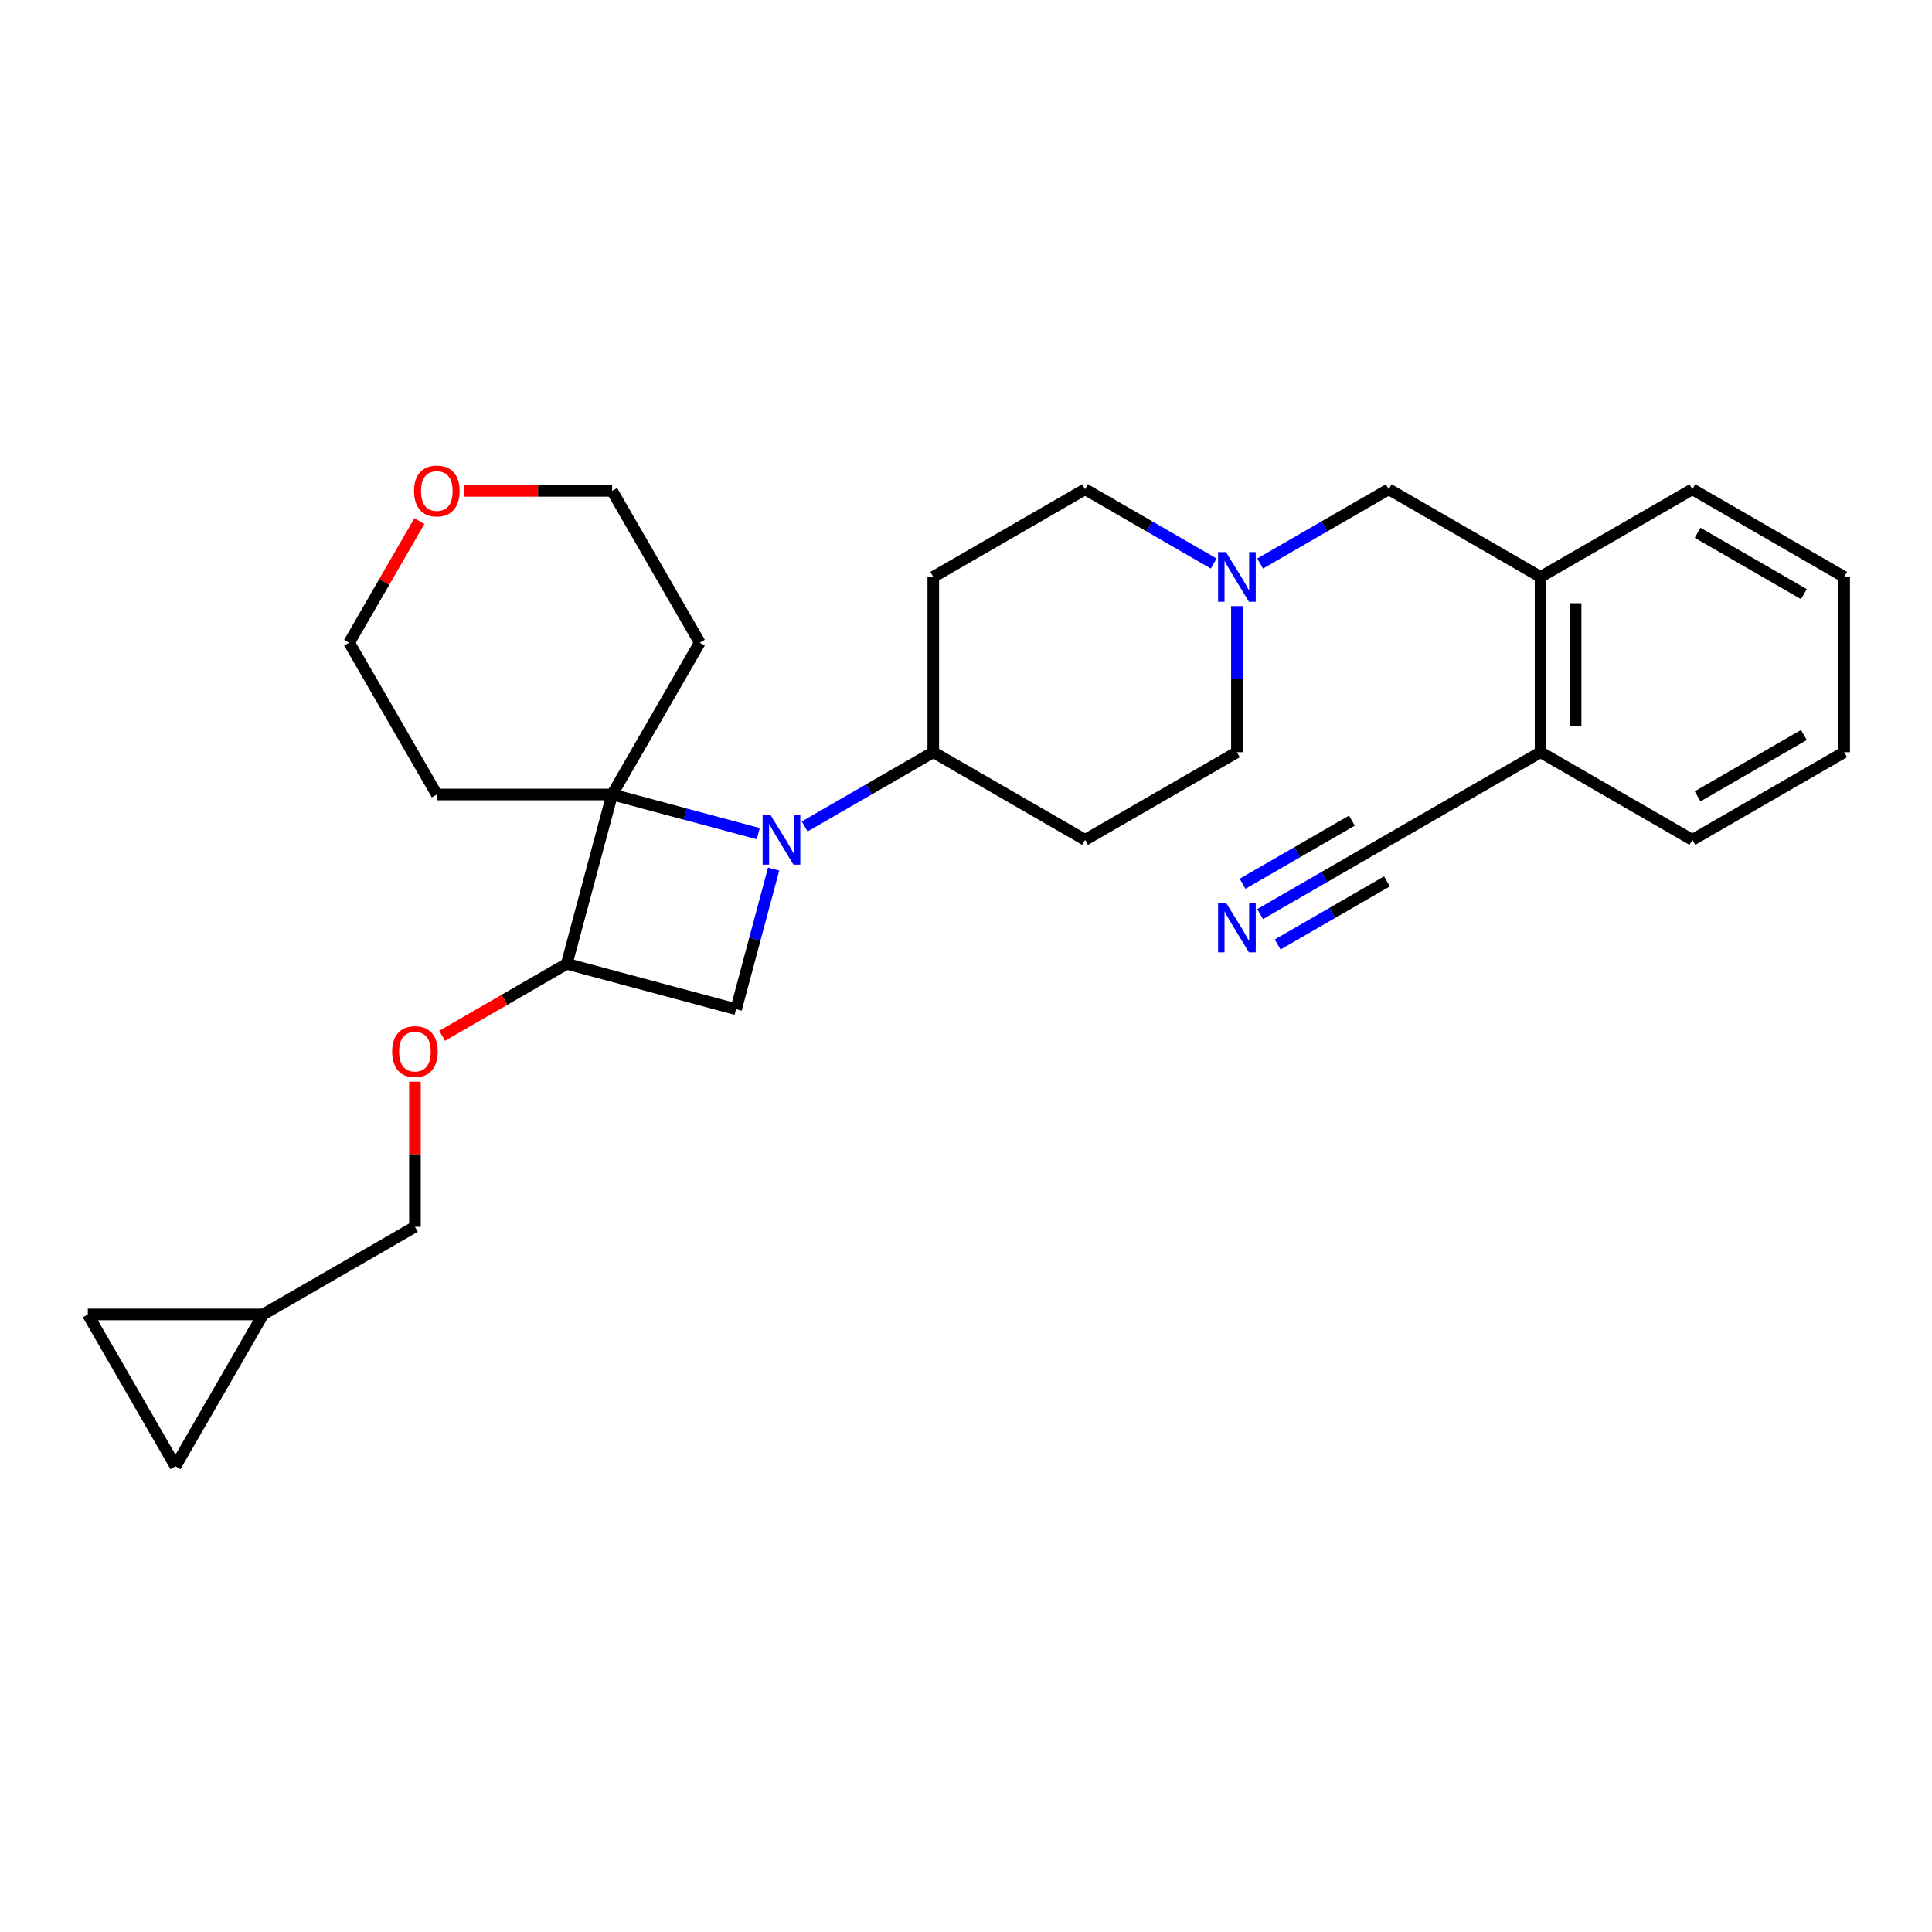 <?xml version='1.0' encoding='iso-8859-1'?>
<svg version='1.1' baseProfile='full'
              xmlns='http://www.w3.org/2000/svg'
                      xmlns:rdkit='http://www.rdkit.org/xml'
                      xmlns:xlink='http://www.w3.org/1999/xlink'
                  xml:space='preserve'
width='1000px' height='1000px' viewBox='0 0 1000 1000'>
<!-- END OF HEADER -->
<rect style='opacity:1.0;fill:#FFFFFF;stroke:none' width='1000' height='1000' x='0' y='0'> </rect>
<path class='bond-0' d='M 392.468,431.493 L 354.653,421.36' style='fill:none;fill-rule:evenodd;stroke:#0000FF;stroke-width:6px;stroke-linecap:butt;stroke-linejoin:miter;stroke-opacity:1' />
<path class='bond-0' d='M 354.653,421.36 L 316.837,411.228' style='fill:none;fill-rule:evenodd;stroke:#000000;stroke-width:6px;stroke-linecap:butt;stroke-linejoin:miter;stroke-opacity:1' />
<path class='bond-2' d='M 400.432,449.829 L 390.715,486.093' style='fill:none;fill-rule:evenodd;stroke:#0000FF;stroke-width:6px;stroke-linecap:butt;stroke-linejoin:miter;stroke-opacity:1' />
<path class='bond-2' d='M 390.715,486.093 L 380.998,522.357' style='fill:none;fill-rule:evenodd;stroke:#000000;stroke-width:6px;stroke-linecap:butt;stroke-linejoin:miter;stroke-opacity:1' />
<path class='bond-4' d='M 416.496,427.776 L 449.779,408.56' style='fill:none;fill-rule:evenodd;stroke:#0000FF;stroke-width:6px;stroke-linecap:butt;stroke-linejoin:miter;stroke-opacity:1' />
<path class='bond-4' d='M 449.779,408.56 L 483.063,389.343' style='fill:none;fill-rule:evenodd;stroke:#000000;stroke-width:6px;stroke-linecap:butt;stroke-linejoin:miter;stroke-opacity:1' />
<path class='bond-16' d='M 316.837,411.228 L 362.205,332.647' style='fill:none;fill-rule:evenodd;stroke:#000000;stroke-width:6px;stroke-linecap:butt;stroke-linejoin:miter;stroke-opacity:1' />
<path class='bond-17' d='M 316.837,411.228 L 226.1,411.228' style='fill:none;fill-rule:evenodd;stroke:#000000;stroke-width:6px;stroke-linecap:butt;stroke-linejoin:miter;stroke-opacity:1' />
<path class='bond-28' d='M 316.837,411.228 L 293.352,498.873' style='fill:none;fill-rule:evenodd;stroke:#000000;stroke-width:6px;stroke-linecap:butt;stroke-linejoin:miter;stroke-opacity:1' />
<path class='bond-1' d='M 293.352,498.873 L 380.998,522.357' style='fill:none;fill-rule:evenodd;stroke:#000000;stroke-width:6px;stroke-linecap:butt;stroke-linejoin:miter;stroke-opacity:1' />
<path class='bond-7' d='M 293.352,498.873 L 261.094,517.497' style='fill:none;fill-rule:evenodd;stroke:#000000;stroke-width:6px;stroke-linecap:butt;stroke-linejoin:miter;stroke-opacity:1' />
<path class='bond-7' d='M 261.094,517.497 L 228.836,536.121' style='fill:none;fill-rule:evenodd;stroke:#FF0000;stroke-width:6px;stroke-linecap:butt;stroke-linejoin:miter;stroke-opacity:1' />
<path class='bond-3' d='M 628.21,291.671 L 594.926,272.454' style='fill:none;fill-rule:evenodd;stroke:#0000FF;stroke-width:6px;stroke-linecap:butt;stroke-linejoin:miter;stroke-opacity:1' />
<path class='bond-3' d='M 594.926,272.454 L 561.643,253.238' style='fill:none;fill-rule:evenodd;stroke:#000000;stroke-width:6px;stroke-linecap:butt;stroke-linejoin:miter;stroke-opacity:1' />
<path class='bond-10' d='M 652.237,291.671 L 685.521,272.454' style='fill:none;fill-rule:evenodd;stroke:#0000FF;stroke-width:6px;stroke-linecap:butt;stroke-linejoin:miter;stroke-opacity:1' />
<path class='bond-10' d='M 685.521,272.454 L 718.804,253.238' style='fill:none;fill-rule:evenodd;stroke:#000000;stroke-width:6px;stroke-linecap:butt;stroke-linejoin:miter;stroke-opacity:1' />
<path class='bond-29' d='M 640.224,313.723 L 640.224,351.533' style='fill:none;fill-rule:evenodd;stroke:#0000FF;stroke-width:6px;stroke-linecap:butt;stroke-linejoin:miter;stroke-opacity:1' />
<path class='bond-29' d='M 640.224,351.533 L 640.224,389.343' style='fill:none;fill-rule:evenodd;stroke:#000000;stroke-width:6px;stroke-linecap:butt;stroke-linejoin:miter;stroke-opacity:1' />
<path class='bond-13' d='M 483.063,389.343 L 561.643,434.712' style='fill:none;fill-rule:evenodd;stroke:#000000;stroke-width:6px;stroke-linecap:butt;stroke-linejoin:miter;stroke-opacity:1' />
<path class='bond-14' d='M 483.063,389.343 L 483.063,298.607' style='fill:none;fill-rule:evenodd;stroke:#000000;stroke-width:6px;stroke-linecap:butt;stroke-linejoin:miter;stroke-opacity:1' />
<path class='bond-5' d='M 652.237,473.144 L 685.521,453.928' style='fill:none;fill-rule:evenodd;stroke:#0000FF;stroke-width:6px;stroke-linecap:butt;stroke-linejoin:miter;stroke-opacity:1' />
<path class='bond-5' d='M 685.521,453.928 L 718.804,434.712' style='fill:none;fill-rule:evenodd;stroke:#000000;stroke-width:6px;stroke-linecap:butt;stroke-linejoin:miter;stroke-opacity:1' />
<path class='bond-5' d='M 661.311,488.86 L 689.602,472.527' style='fill:none;fill-rule:evenodd;stroke:#0000FF;stroke-width:6px;stroke-linecap:butt;stroke-linejoin:miter;stroke-opacity:1' />
<path class='bond-5' d='M 689.602,472.527 L 717.893,456.193' style='fill:none;fill-rule:evenodd;stroke:#000000;stroke-width:6px;stroke-linecap:butt;stroke-linejoin:miter;stroke-opacity:1' />
<path class='bond-5' d='M 643.163,457.428 L 671.454,441.094' style='fill:none;fill-rule:evenodd;stroke:#0000FF;stroke-width:6px;stroke-linecap:butt;stroke-linejoin:miter;stroke-opacity:1' />
<path class='bond-5' d='M 671.454,441.094 L 699.745,424.761' style='fill:none;fill-rule:evenodd;stroke:#000000;stroke-width:6px;stroke-linecap:butt;stroke-linejoin:miter;stroke-opacity:1' />
<path class='bond-6' d='M 718.804,434.712 L 797.384,389.343' style='fill:none;fill-rule:evenodd;stroke:#000000;stroke-width:6px;stroke-linecap:butt;stroke-linejoin:miter;stroke-opacity:1' />
<path class='bond-21' d='M 214.772,559.902 L 214.772,597.44' style='fill:none;fill-rule:evenodd;stroke:#FF0000;stroke-width:6px;stroke-linecap:butt;stroke-linejoin:miter;stroke-opacity:1' />
<path class='bond-21' d='M 214.772,597.44 L 214.772,634.978' style='fill:none;fill-rule:evenodd;stroke:#000000;stroke-width:6px;stroke-linecap:butt;stroke-linejoin:miter;stroke-opacity:1' />
<path class='bond-8' d='M 797.384,298.607 L 718.804,253.238' style='fill:none;fill-rule:evenodd;stroke:#000000;stroke-width:6px;stroke-linecap:butt;stroke-linejoin:miter;stroke-opacity:1' />
<path class='bond-15' d='M 797.384,298.607 L 797.384,389.343' style='fill:none;fill-rule:evenodd;stroke:#000000;stroke-width:6px;stroke-linecap:butt;stroke-linejoin:miter;stroke-opacity:1' />
<path class='bond-15' d='M 815.532,312.217 L 815.532,375.733' style='fill:none;fill-rule:evenodd;stroke:#000000;stroke-width:6px;stroke-linecap:butt;stroke-linejoin:miter;stroke-opacity:1' />
<path class='bond-24' d='M 797.384,298.607 L 875.965,253.238' style='fill:none;fill-rule:evenodd;stroke:#000000;stroke-width:6px;stroke-linecap:butt;stroke-linejoin:miter;stroke-opacity:1' />
<path class='bond-9' d='M 136.191,680.347 L 214.772,634.978' style='fill:none;fill-rule:evenodd;stroke:#000000;stroke-width:6px;stroke-linecap:butt;stroke-linejoin:miter;stroke-opacity:1' />
<path class='bond-11' d='M 136.191,680.347 L 90.823,758.927' style='fill:none;fill-rule:evenodd;stroke:#000000;stroke-width:6px;stroke-linecap:butt;stroke-linejoin:miter;stroke-opacity:1' />
<path class='bond-12' d='M 136.191,680.347 L 45.455,680.347' style='fill:none;fill-rule:evenodd;stroke:#000000;stroke-width:6px;stroke-linecap:butt;stroke-linejoin:miter;stroke-opacity:1' />
<path class='bond-31' d='M 90.823,758.927 L 45.455,680.347' style='fill:none;fill-rule:evenodd;stroke:#000000;stroke-width:6px;stroke-linecap:butt;stroke-linejoin:miter;stroke-opacity:1' />
<path class='bond-18' d='M 561.643,434.712 L 640.224,389.343' style='fill:none;fill-rule:evenodd;stroke:#000000;stroke-width:6px;stroke-linecap:butt;stroke-linejoin:miter;stroke-opacity:1' />
<path class='bond-19' d='M 483.063,298.607 L 561.643,253.238' style='fill:none;fill-rule:evenodd;stroke:#000000;stroke-width:6px;stroke-linecap:butt;stroke-linejoin:miter;stroke-opacity:1' />
<path class='bond-25' d='M 797.384,389.343 L 875.965,434.712' style='fill:none;fill-rule:evenodd;stroke:#000000;stroke-width:6px;stroke-linecap:butt;stroke-linejoin:miter;stroke-opacity:1' />
<path class='bond-23' d='M 362.205,332.647 L 316.837,254.067' style='fill:none;fill-rule:evenodd;stroke:#000000;stroke-width:6px;stroke-linecap:butt;stroke-linejoin:miter;stroke-opacity:1' />
<path class='bond-22' d='M 226.1,411.228 L 180.732,332.647' style='fill:none;fill-rule:evenodd;stroke:#000000;stroke-width:6px;stroke-linecap:butt;stroke-linejoin:miter;stroke-opacity:1' />
<path class='bond-20' d='M 217.058,269.728 L 198.895,301.187' style='fill:none;fill-rule:evenodd;stroke:#FF0000;stroke-width:6px;stroke-linecap:butt;stroke-linejoin:miter;stroke-opacity:1' />
<path class='bond-20' d='M 198.895,301.187 L 180.732,332.647' style='fill:none;fill-rule:evenodd;stroke:#000000;stroke-width:6px;stroke-linecap:butt;stroke-linejoin:miter;stroke-opacity:1' />
<path class='bond-30' d='M 240.164,254.067 L 278.501,254.067' style='fill:none;fill-rule:evenodd;stroke:#FF0000;stroke-width:6px;stroke-linecap:butt;stroke-linejoin:miter;stroke-opacity:1' />
<path class='bond-30' d='M 278.501,254.067 L 316.837,254.067' style='fill:none;fill-rule:evenodd;stroke:#000000;stroke-width:6px;stroke-linecap:butt;stroke-linejoin:miter;stroke-opacity:1' />
<path class='bond-26' d='M 875.965,253.238 L 954.545,298.607' style='fill:none;fill-rule:evenodd;stroke:#000000;stroke-width:6px;stroke-linecap:butt;stroke-linejoin:miter;stroke-opacity:1' />
<path class='bond-26' d='M 878.678,275.759 L 933.685,307.517' style='fill:none;fill-rule:evenodd;stroke:#000000;stroke-width:6px;stroke-linecap:butt;stroke-linejoin:miter;stroke-opacity:1' />
<path class='bond-32' d='M 875.965,434.712 L 954.545,389.343' style='fill:none;fill-rule:evenodd;stroke:#000000;stroke-width:6px;stroke-linecap:butt;stroke-linejoin:miter;stroke-opacity:1' />
<path class='bond-32' d='M 878.678,412.191 L 933.685,380.433' style='fill:none;fill-rule:evenodd;stroke:#000000;stroke-width:6px;stroke-linecap:butt;stroke-linejoin:miter;stroke-opacity:1' />
<path class='bond-27' d='M 954.545,298.607 L 954.545,389.343' style='fill:none;fill-rule:evenodd;stroke:#000000;stroke-width:6px;stroke-linecap:butt;stroke-linejoin:miter;stroke-opacity:1' />
<path  class='atom-0' d='M 398.802 421.864
L 407.222 435.474
Q 408.057 436.817, 409.4 439.249
Q 410.743 441.681, 410.815 441.826
L 410.815 421.864
L 414.227 421.864
L 414.227 447.56
L 410.707 447.56
L 401.669 432.679
Q 400.617 430.937, 399.492 428.941
Q 398.403 426.945, 398.076 426.328
L 398.076 447.56
L 394.737 447.56
L 394.737 421.864
L 398.802 421.864
' fill='#0000FF'/>
<path  class='atom-4' d='M 634.543 285.758
L 642.964 299.369
Q 643.799 300.712, 645.141 303.143
Q 646.484 305.575, 646.557 305.72
L 646.557 285.758
L 649.969 285.758
L 649.969 311.455
L 646.448 311.455
L 637.411 296.574
Q 636.358 294.832, 635.233 292.836
Q 634.144 290.839, 633.817 290.222
L 633.817 311.455
L 630.478 311.455
L 630.478 285.758
L 634.543 285.758
' fill='#0000FF'/>
<path  class='atom-6' d='M 634.543 467.232
L 642.964 480.843
Q 643.799 482.186, 645.141 484.617
Q 646.484 487.049, 646.557 487.194
L 646.557 467.232
L 649.969 467.232
L 649.969 492.929
L 646.448 492.929
L 637.411 478.048
Q 636.358 476.306, 635.233 474.31
Q 634.144 472.313, 633.817 471.696
L 633.817 492.929
L 630.478 492.929
L 630.478 467.232
L 634.543 467.232
' fill='#0000FF'/>
<path  class='atom-8' d='M 202.976 544.314
Q 202.976 538.144, 206.025 534.696
Q 209.074 531.248, 214.772 531.248
Q 220.47 531.248, 223.519 534.696
Q 226.568 538.144, 226.568 544.314
Q 226.568 550.556, 223.483 554.113
Q 220.398 557.634, 214.772 557.634
Q 209.11 557.634, 206.025 554.113
Q 202.976 550.593, 202.976 544.314
M 214.772 554.73
Q 218.692 554.73, 220.797 552.117
Q 222.938 549.468, 222.938 544.314
Q 222.938 539.269, 220.797 536.728
Q 218.692 534.151, 214.772 534.151
Q 210.852 534.151, 208.711 536.692
Q 206.606 539.232, 206.606 544.314
Q 206.606 549.504, 208.711 552.117
Q 210.852 554.73, 214.772 554.73
' fill='#FF0000'/>
<path  class='atom-21' d='M 214.304 254.139
Q 214.304 247.969, 217.353 244.521
Q 220.402 241.073, 226.1 241.073
Q 231.798 241.073, 234.847 244.521
Q 237.896 247.969, 237.896 254.139
Q 237.896 260.382, 234.811 263.939
Q 231.726 267.459, 226.1 267.459
Q 220.438 267.459, 217.353 263.939
Q 214.304 260.418, 214.304 254.139
M 226.1 264.556
Q 230.02 264.556, 232.125 261.942
Q 234.266 259.293, 234.266 254.139
Q 234.266 249.094, 232.125 246.554
Q 230.02 243.977, 226.1 243.977
Q 222.18 243.977, 220.039 246.517
Q 217.934 249.058, 217.934 254.139
Q 217.934 259.329, 220.039 261.942
Q 222.18 264.556, 226.1 264.556
' fill='#FF0000'/>
</svg>

